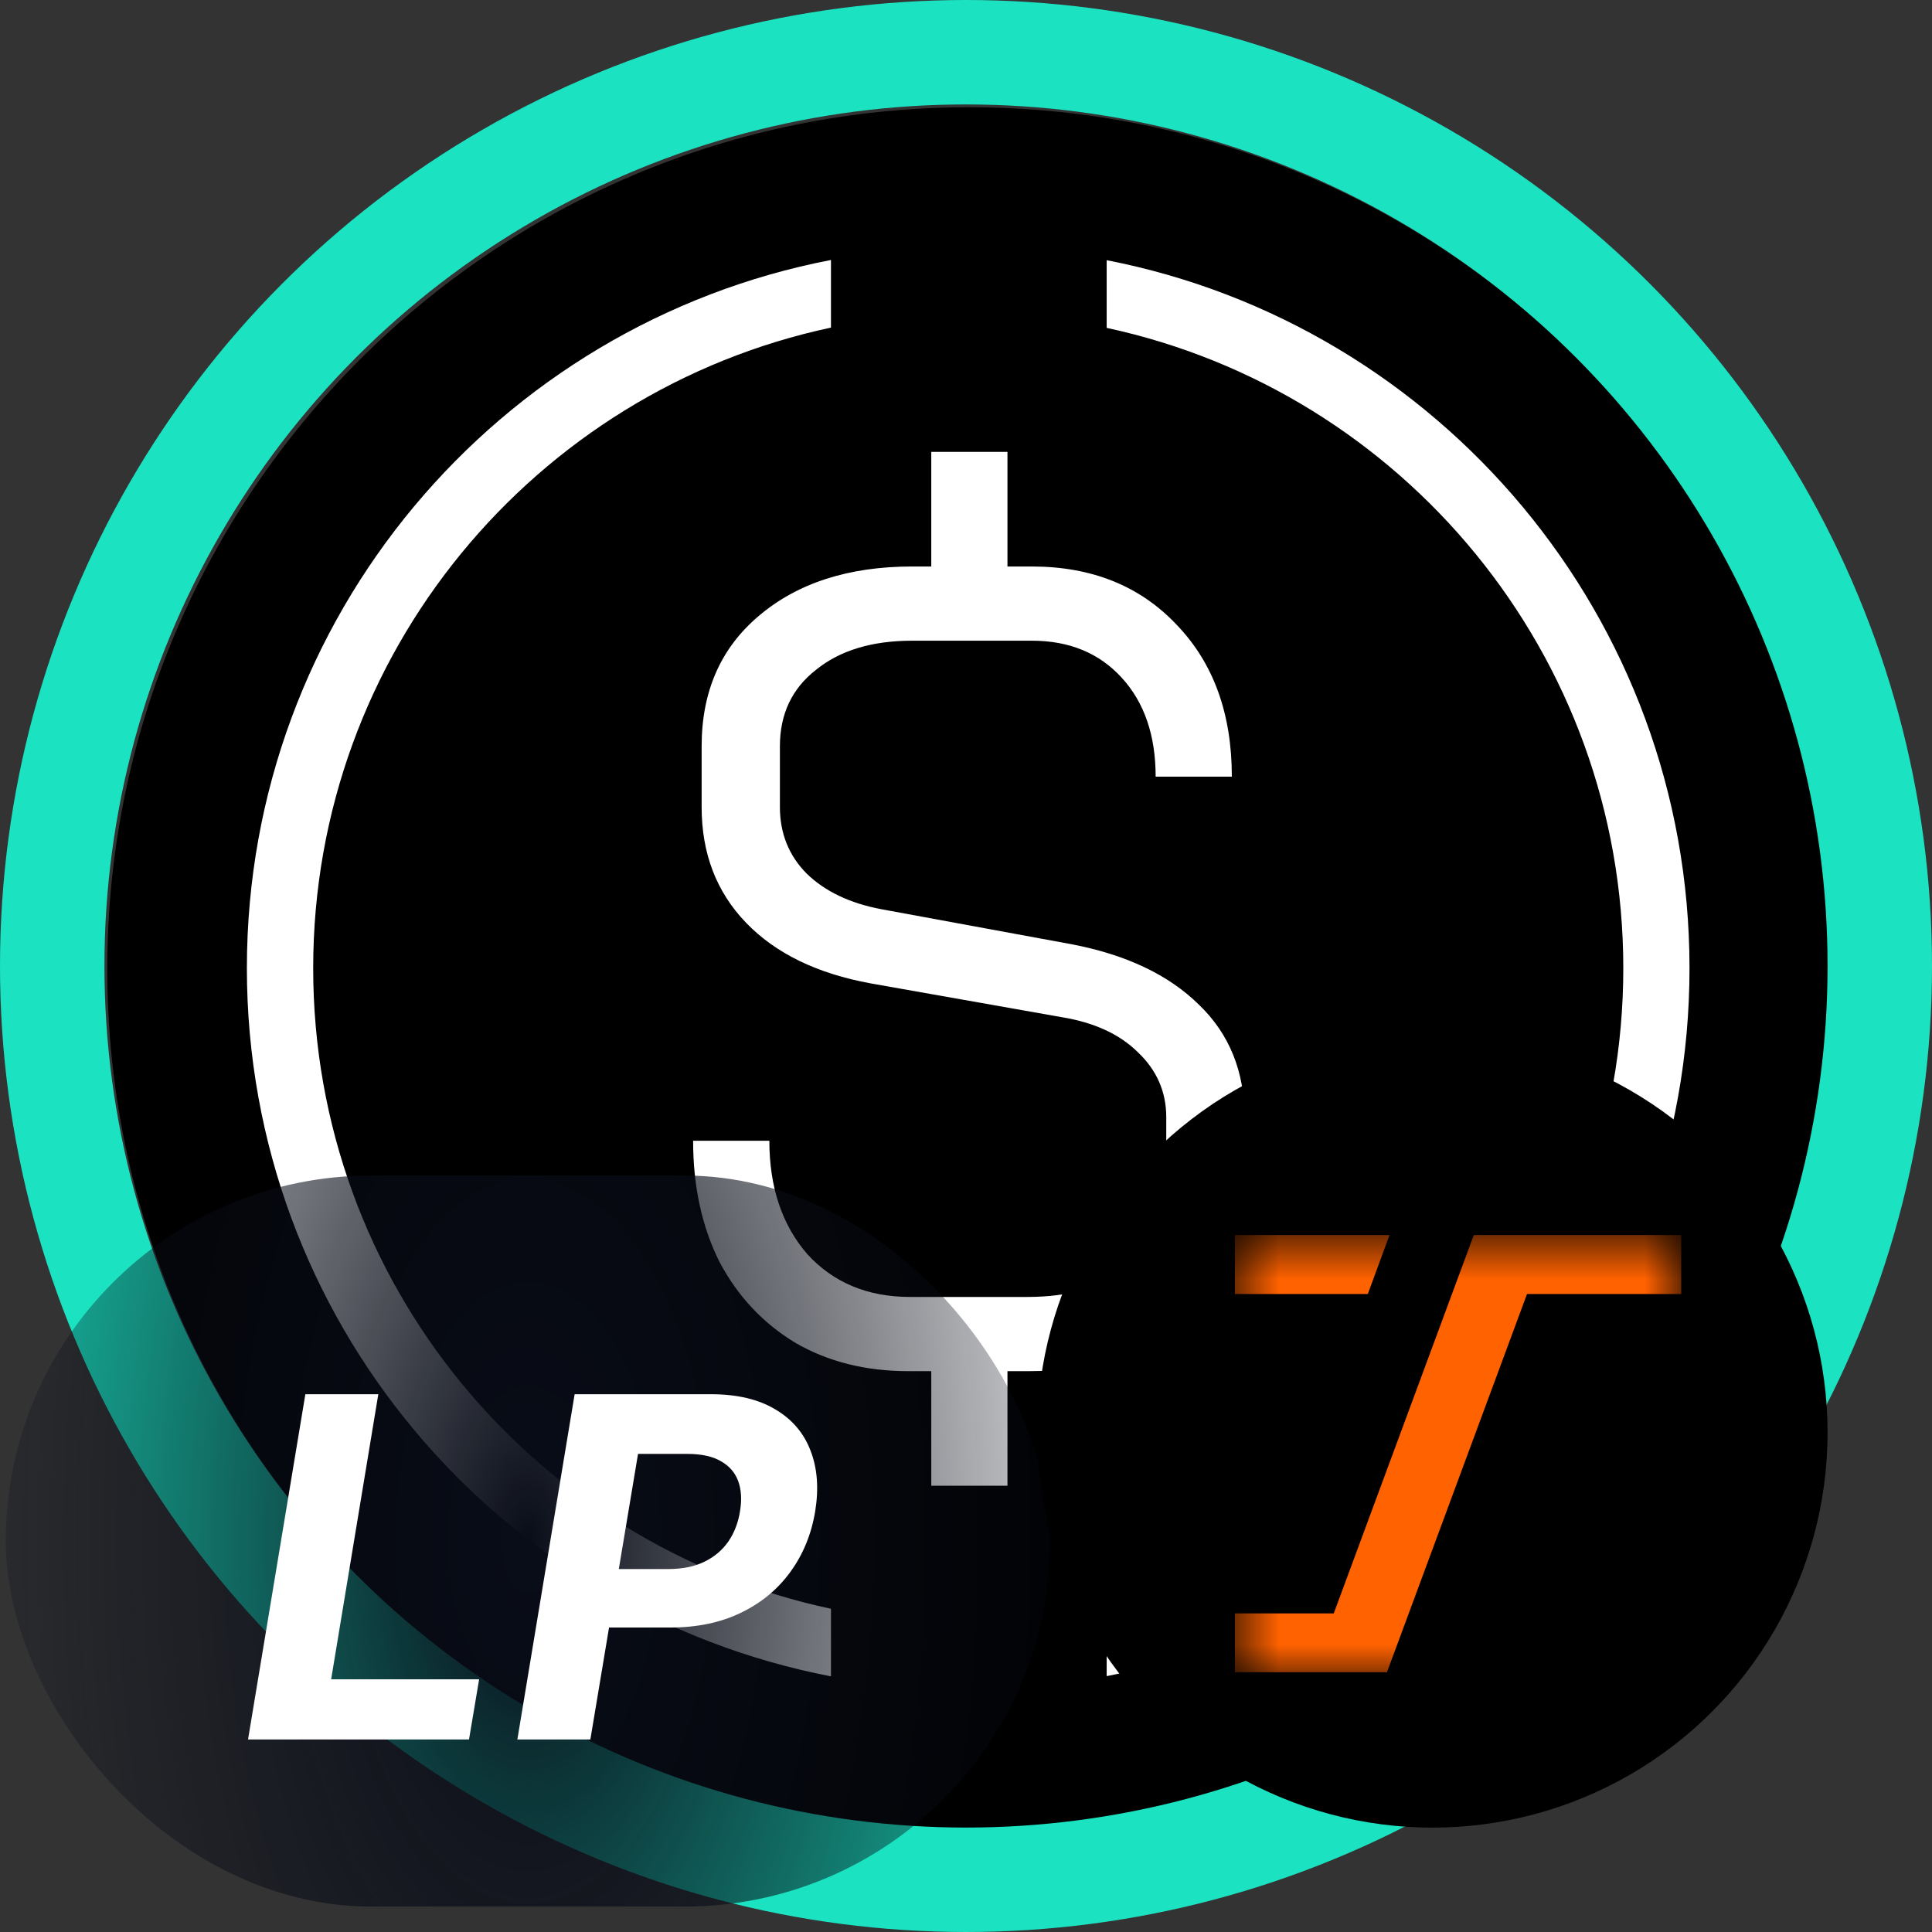 <svg width="37" height="37" viewBox="0 0 37 37" fill="none" xmlns="http://www.w3.org/2000/svg">
<rect x="0" y="0" width="37" height="37" fill="#333333" stroke="none"/>
<path d="M18.562 2.353H18.563C27.515 2.353 34.772 9.61 34.772 18.562C34.772 27.515 27.514 34.772 18.562 34.772C9.61 34.771 2.353 27.514 2.353 18.561C2.353 9.609 9.61 2.353 18.562 2.353Z" fill="black" stroke="black" stroke-width="0.597"/>
<path d="M15.914 6.274C10.248 7.482 5.998 12.515 5.998 18.542C5.998 24.569 10.248 29.602 15.914 30.81V32.104C9.542 30.876 4.729 25.272 4.728 18.542C4.728 11.812 9.542 6.206 15.914 4.979V6.274ZM21.194 4.983C27.555 6.22 32.356 11.82 32.356 18.542C32.356 25.264 27.554 30.863 21.194 32.1V30.805C26.849 29.588 31.088 24.561 31.088 18.542C31.088 12.524 26.849 7.496 21.194 6.279V4.983Z" fill="white"/>
<path d="M20.51 18.081C21.564 18.281 22.382 18.669 22.963 19.243C23.544 19.802 23.834 20.52 23.834 21.395V22.772C23.834 23.82 23.456 24.666 22.699 25.312C21.943 25.943 20.95 26.259 19.72 26.259H19.294V28.454H17.835V26.259H17.389C16.578 26.259 15.862 26.079 15.24 25.721C14.619 25.348 14.132 24.831 13.781 24.171C13.443 23.497 13.274 22.722 13.274 21.847H14.734C14.734 22.736 14.977 23.461 15.463 24.021C15.963 24.566 16.619 24.838 17.43 24.838H19.679C20.477 24.838 21.118 24.652 21.605 24.279C22.091 23.891 22.335 23.389 22.335 22.772V21.395C22.335 20.907 22.152 20.491 21.787 20.147C21.436 19.802 20.95 19.58 20.328 19.479L16.68 18.834C15.652 18.647 14.855 18.26 14.288 17.672C13.72 17.083 13.437 16.344 13.437 15.455V14.293C13.437 13.245 13.801 12.413 14.531 11.796C15.274 11.165 16.254 10.849 17.47 10.849H17.835V8.654H19.294V10.849H19.76C20.909 10.849 21.835 11.222 22.537 11.968C23.24 12.7 23.591 13.668 23.591 14.874H22.132C22.132 14.085 21.916 13.453 21.483 12.98C21.051 12.506 20.477 12.27 19.76 12.27H17.47C16.7 12.27 16.085 12.456 15.626 12.829C15.166 13.188 14.936 13.676 14.936 14.293V15.455C14.936 15.957 15.105 16.38 15.443 16.725C15.794 17.069 16.274 17.299 16.882 17.413L20.51 18.081Z" fill="white"/>
<circle cx="18.5" cy="18.5" r="17.5" stroke="#1BE3C2" stroke-width="2"/>
<rect x="0.111" y="22.513" width="19.999" height="14" rx="7" fill="url(#paint0_radial_7111_11897)"/>
<path d="M4.75 33.313L5.848 26.701H7.245L6.342 32.16H9.176L8.982 33.313H4.75Z" fill="white"/>
<path d="M9.908 33.313L11.005 26.701H13.614C14.113 26.701 14.523 26.797 14.844 26.989C15.167 27.178 15.393 27.442 15.522 27.78C15.653 28.115 15.683 28.503 15.612 28.942C15.539 29.383 15.38 29.771 15.134 30.107C14.891 30.441 14.575 30.701 14.185 30.888C13.796 31.076 13.346 31.169 12.836 31.169H11.173L11.357 30.049H12.794C13.065 30.049 13.296 30.003 13.488 29.91C13.682 29.816 13.835 29.685 13.95 29.52C14.064 29.352 14.138 29.159 14.172 28.942C14.209 28.72 14.197 28.527 14.137 28.364C14.076 28.2 13.966 28.073 13.804 27.983C13.645 27.89 13.431 27.844 13.162 27.844H12.219L11.306 33.313H9.908Z" fill="white"/>
<circle cx="27.432" cy="27.433" r="7.568" fill="black"/>
<mask id="mask0_7111_11897" style="mask-type:luminance" maskUnits="userSpaceOnUse" x="23" y="23" width="10" height="10">
<path d="M32.162 23.649H23.649V32.163H32.162V23.649Z" fill="white"/>
</mask>
<g mask="url(#mask0_7111_11897)">
<path d="M26.611 23.652L26.195 24.782H23.649V23.652H26.611Z" fill="#FF6200"/>
<path d="M32.197 23.652V24.782H29.244L26.562 32.025H23.649V30.898H25.543L28.225 23.652H32.197Z" fill="#FF6200"/>
</g>
<defs>
<radialGradient id="paint0_radial_7111_11897" cx="0" cy="0" r="1" gradientUnits="userSpaceOnUse" gradientTransform="translate(10.111 29.513) rotate(-180) scale(13.181 25.64)">
<stop stop-color="#090D18"/>
<stop offset="0.5" stop-color="#090D18" stop-opacity="0.505"/>
<stop offset="1" stop-color="#090D18" stop-opacity="0"/>
</radialGradient>
</defs>
</svg>
